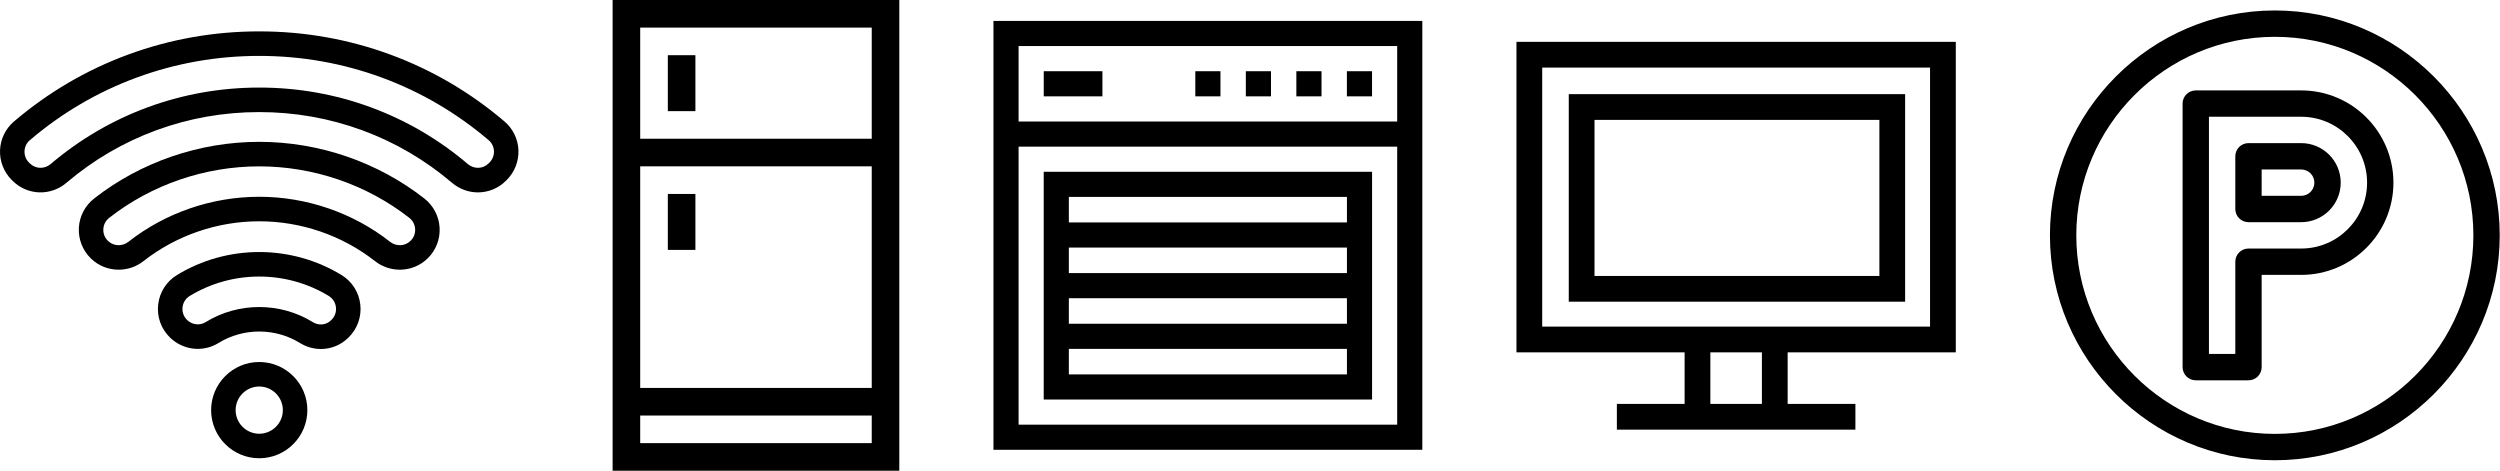 <?xml version="1.0" encoding="UTF-8"?> <svg xmlns="http://www.w3.org/2000/svg" width="239" height="45" viewBox="0 0 239 45" fill="none"> <path d="M29.384 39.208C29.384 36.672 27.32 34.608 24.783 34.608C22.247 34.608 20.183 36.672 20.183 39.208C20.183 41.745 22.247 43.809 24.783 43.809C27.32 43.809 29.384 41.745 29.384 39.208ZM24.783 41.465C23.539 41.465 22.526 40.453 22.526 39.208C22.526 37.964 23.539 36.951 24.783 36.951C26.028 36.951 27.04 37.964 27.04 39.208C27.04 40.453 26.028 41.465 24.783 41.465Z" fill="black"></path> <path d="M32.64 26.287C30.28 24.852 27.564 24.094 24.783 24.094C22.003 24.094 19.286 24.852 16.926 26.287C15.912 26.904 15.254 27.935 15.121 29.114C14.989 30.294 15.402 31.444 16.254 32.27C17.511 33.488 19.415 33.703 20.884 32.793C23.253 31.327 26.314 31.327 28.682 32.793C29.301 33.176 29.992 33.364 30.677 33.364C31.62 33.364 32.55 33.009 33.259 32.322L33.312 32.27C34.164 31.444 34.577 30.294 34.445 29.114C34.313 27.935 33.655 26.904 32.64 26.287ZM31.681 30.587L31.628 30.638C31.175 31.078 30.471 31.144 29.916 30.801C28.357 29.835 26.57 29.352 24.783 29.352C22.996 29.352 21.209 29.835 19.65 30.801C19.096 31.144 18.37 31.056 17.885 30.587C17.558 30.27 17.4 29.828 17.451 29.376C17.501 28.922 17.754 28.526 18.144 28.289C20.137 27.078 22.432 26.438 24.783 26.438C27.134 26.438 29.43 27.078 31.422 28.289C31.812 28.526 32.065 28.922 32.116 29.376C32.167 29.829 32.008 30.27 31.681 30.587V30.587Z" fill="black"></path> <path d="M40.877 24.708C41.667 23.943 42.086 22.875 42.027 21.778C41.968 20.675 41.434 19.653 40.562 18.972C36.093 15.482 30.489 13.56 24.783 13.56C19.077 13.56 13.473 15.482 9.004 18.972C8.132 19.653 7.598 20.675 7.539 21.778C7.481 22.875 7.9 23.943 8.688 24.707L8.701 24.72C9.428 25.425 10.384 25.783 11.345 25.783C12.178 25.783 13.017 25.513 13.713 24.966C16.843 22.509 20.775 21.155 24.783 21.155C28.791 21.155 32.723 22.509 35.853 24.966C37.352 26.143 39.507 26.037 40.866 24.719L40.877 24.708ZM39.246 23.026L39.235 23.037C38.713 23.542 37.882 23.579 37.301 23.123C33.759 20.343 29.314 18.811 24.783 18.811C20.253 18.811 15.807 20.343 12.266 23.123C11.685 23.579 10.853 23.542 10.333 23.037L10.32 23.025C10.013 22.728 9.857 22.329 9.88 21.903C9.903 21.471 10.104 21.086 10.446 20.819C14.505 17.649 19.597 15.904 24.783 15.904C29.969 15.904 35.061 17.649 39.12 20.819C39.462 21.086 39.664 21.471 39.687 21.903C39.71 22.329 39.553 22.728 39.246 23.026V23.026Z" fill="black"></path> <path d="M49.563 14.354C49.522 13.299 49.038 12.302 48.236 11.618C44.976 8.838 41.301 6.685 37.314 5.217C33.316 3.746 29.1 3 24.783 3C20.466 3 16.25 3.746 12.253 5.217C8.265 6.685 4.591 8.838 1.331 11.618C0.529 12.302 0.045 13.299 0.003 14.354C-0.039 15.412 0.366 16.449 1.115 17.197L1.192 17.274C2.606 18.688 4.828 18.772 6.36 17.469C8.922 15.29 11.809 13.602 14.939 12.453C18.079 11.3 21.391 10.715 24.783 10.715C28.176 10.715 31.488 11.3 34.627 12.453C37.758 13.602 40.644 15.29 43.206 17.47C43.933 18.087 44.815 18.393 45.693 18.393C46.665 18.393 47.631 18.018 48.374 17.274C48.375 17.274 48.375 17.274 48.375 17.274L48.451 17.198C49.2 16.449 49.605 15.412 49.563 14.354ZM46.794 15.54L46.717 15.617C46.175 16.16 45.318 16.188 44.725 15.684C41.951 13.325 38.826 11.498 35.435 10.253C32.036 9.004 28.452 8.371 24.783 8.371C21.114 8.371 17.53 9.004 14.131 10.253C10.741 11.498 7.615 13.325 4.842 15.684C4.248 16.188 3.392 16.16 2.849 15.617L2.772 15.54C2.48 15.248 2.328 14.86 2.345 14.447C2.361 14.038 2.541 13.666 2.852 13.402C5.9 10.802 9.335 8.789 13.062 7.417C16.8 6.041 20.744 5.344 24.783 5.344C28.823 5.344 32.766 6.041 36.504 7.417C40.231 8.789 43.666 10.802 46.715 13.401C47.025 13.666 47.205 14.037 47.222 14.447C47.238 14.86 47.086 15.248 46.794 15.54V15.54Z" fill="black"></path> <path d="M58.566 0V45H85.974V0H58.566ZM83.338 2.637V13.265H61.203V2.637H83.338ZM83.338 15.902V37.086H61.203V15.902H83.338ZM61.203 42.363V39.722H83.338V42.363H61.203Z" fill="black"></path> <path d="M63.844 5.277H66.481V10.625H63.844V5.277Z" fill="black"></path> <path d="M63.844 18.542H66.481V23.89H63.844V18.542Z" fill="black"></path> <path d="M94.974 2V43H135.974V2H94.974ZM133.572 4.402V11.617H97.377V4.402H133.572ZM97.377 40.598V14.019H133.572V40.598H97.377Z" fill="black"></path> <path d="M99.782 6.809H105.392V9.211H99.782V6.809Z" fill="black"></path> <path d="M128.762 6.809H131.167V9.211H128.762V6.809Z" fill="black"></path> <path d="M119.102 6.809H121.506V9.211H119.102V6.809Z" fill="black"></path> <path d="M114.272 6.809H116.676V9.211H114.272V6.809Z" fill="black"></path> <path d="M123.932 6.809H126.337V9.211H123.932V6.809Z" fill="black"></path> <path d="M99.779 38.195H131.17V16.422H99.779V38.195ZM102.181 35.793V33.352H128.767V35.793H102.181ZM128.767 28.51V30.95H102.181V28.51H128.767ZM102.181 26.107V23.667H128.767V26.107H102.181ZM128.767 18.824V21.265H102.181V18.824H128.767Z" fill="black"></path> <path d="M186.974 33.685V4H144.974V33.685H161.049V38.613H154.572V41.074H177.377V38.613H170.899V33.685H186.974ZM147.435 6.461H184.513V31.224H147.435V6.461ZM168.438 38.613H163.51V33.685H168.438V38.613Z" fill="black"></path> <path d="M149.974 28.842H182.13V9H149.974V28.842ZM152.435 11.461H179.67V26.381H152.435V11.461Z" fill="black"></path> <path d="M217.474 1C205.635 1 195.974 10.662 195.974 22.5C195.974 34.34 205.637 44 217.474 44C229.313 44 238.974 34.337 238.974 22.5C238.974 10.661 229.312 1 217.474 1ZM217.474 41.48C207.008 41.48 198.494 32.966 198.494 22.5C198.494 12.034 207.008 3.52 217.474 3.52C227.94 3.52 236.455 12.034 236.455 22.5C236.455 32.966 227.94 41.48 217.474 41.48Z" fill="black"></path> <path d="M219.994 8.643H209.916C209.22 8.643 208.656 9.207 208.656 9.902V35.098C208.656 35.794 209.22 36.357 209.916 36.357H214.955C215.651 36.357 216.214 35.794 216.214 35.098V26.279H219.994C224.856 26.279 228.812 22.323 228.812 17.461C228.812 12.598 224.856 8.643 219.994 8.643ZM219.994 23.76H214.955C214.259 23.76 213.695 24.324 213.695 25.02V33.838H211.175V11.162H219.994C223.467 11.162 226.293 13.988 226.293 17.461C226.293 20.934 223.467 23.76 219.994 23.76Z" fill="black"></path> <path d="M219.994 13.682H214.955C214.259 13.682 213.695 14.246 213.695 14.941V19.98C213.695 20.676 214.259 21.24 214.955 21.24H219.994C222.078 21.24 223.773 19.545 223.773 17.461C223.773 15.377 222.078 13.682 219.994 13.682ZM219.994 18.721H216.214V16.201H219.994C220.688 16.201 221.254 16.766 221.254 17.461C221.254 18.155 220.688 18.721 219.994 18.721Z" fill="black"></path> </svg> 